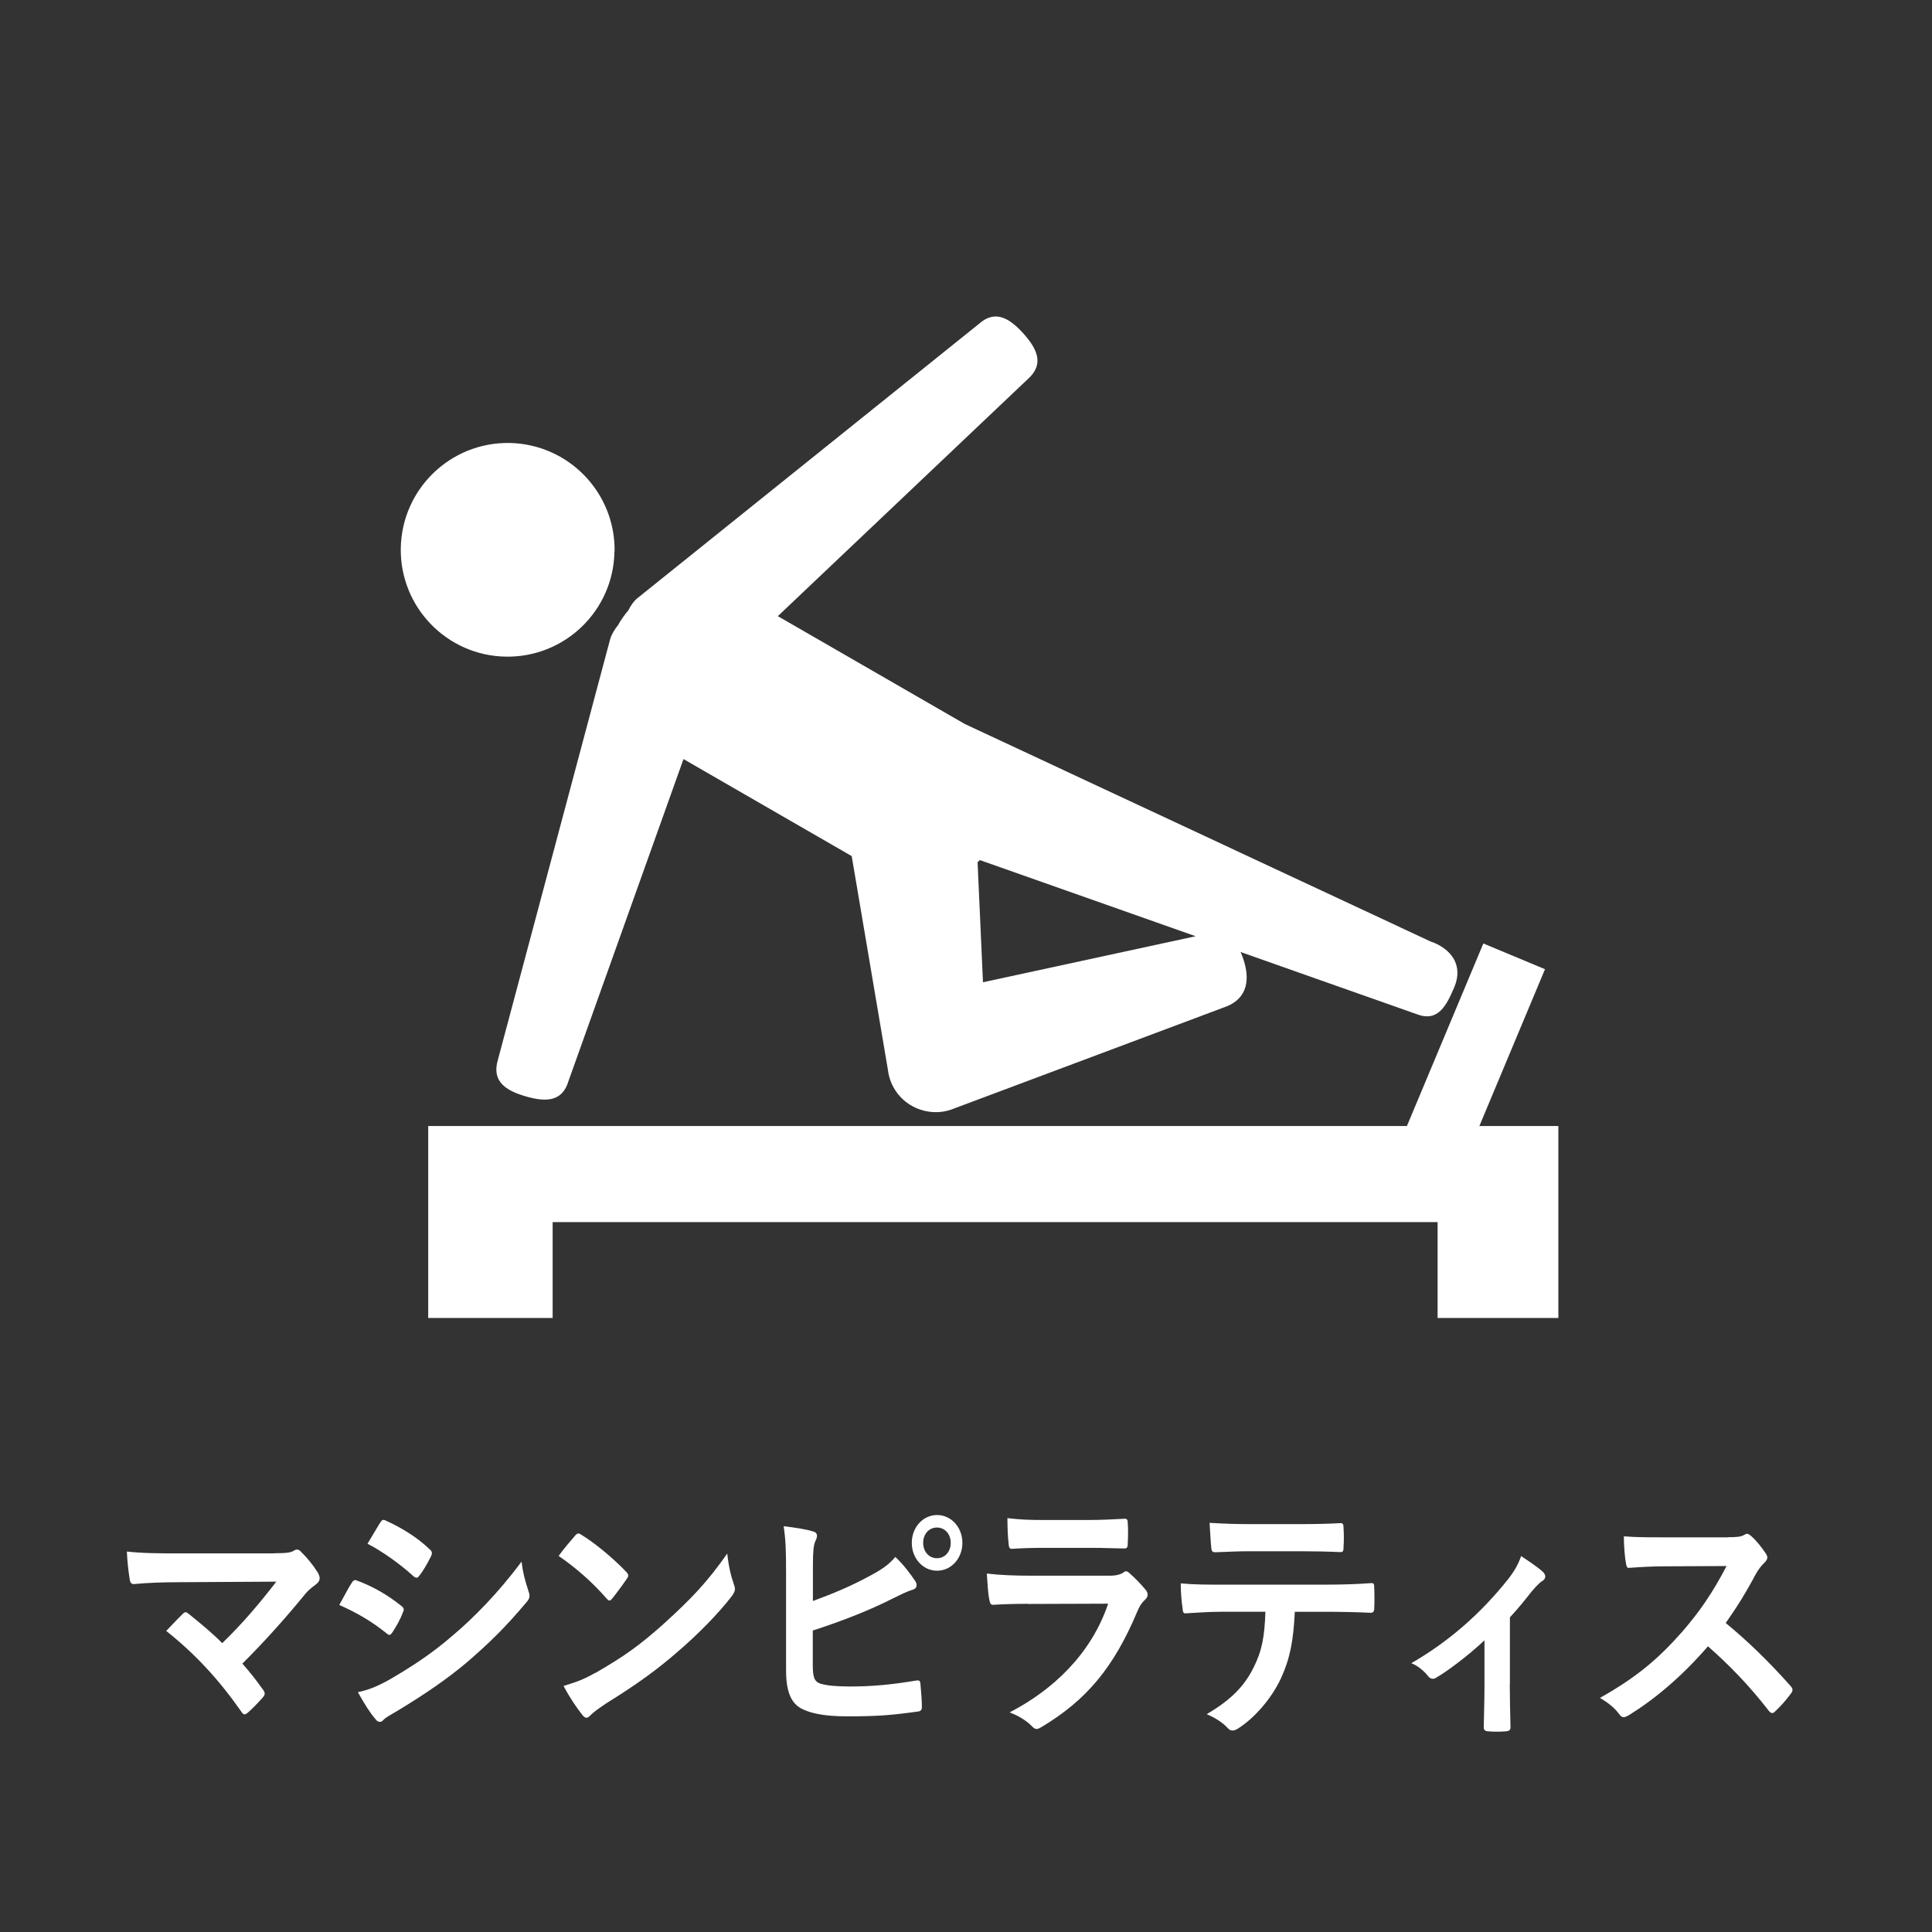<?xml version="1.0" encoding="UTF-8"?><svg id="_レイヤー_2" xmlns="http://www.w3.org/2000/svg" viewBox="0 0 135.99 135.99"><rect x="0" y="0" width="135.99" height="135.99" fill="#333333" stroke="none"/><defs><style>.cls-1{fill:none;}.cls-1,.cls-2{stroke-width:0px;}.cls-2{fill:#fff;}</style></defs><g id="_レイヤー_2-2"><rect class="cls-1" x="0" width="135.99" height="135.99" rx="10" ry="10"/><path class="cls-2" d="M19.3,109.33c.96,0,1.16-.06,1.37-.17.08-.06.17-.09.23-.09.1,0,.2.05.28.15.45.44.83.9,1.19,1.47.08.15.13.28.13.4,0,.15-.07.27-.21.39-.35.27-.58.44-.79.7-1.42,1.74-2.96,3.45-4.44,4.92.53.59.97,1.16,1.45,1.83.08.11.12.18.12.28s-.05.18-.15.29c-.33.37-.69.75-1.07,1.08-.08.06-.15.09-.21.09s-.13-.06-.2-.17c-1.6-2.29-3.27-4.09-5.3-5.7.33-.35.89-.94,1.19-1.23.07-.06.13-.09.18-.09.07,0,.13.06.23.13.86.7,1.65,1.34,2.34,2.05,1.39-1.34,2.59-2.75,3.81-4.33l-6.95.04c-.96,0-2.18.04-3.07.13-.21,0-.26-.11-.3-.33-.1-.64-.17-1.28-.2-1.96,1.12.13,2.46.13,3.6.13h6.77Z"/><path class="cls-2" d="M24.76,111.41c.08-.13.17-.22.31-.18,1.24.46,2.23,1.05,3.17,1.8.12.09.18.17.18.28,0,.05-.03.13-.07.2-.18.5-.46.97-.73,1.39-.08.11-.15.18-.21.18s-.12-.04-.2-.11c-1.06-.86-2.13-1.47-3.33-2,.41-.73.68-1.27.88-1.56ZM27.44,118.21c1.57-.92,2.92-1.78,4.52-3.17,1.32-1.12,3.09-2.88,4.75-5.12.1.81.23,1.27.48,2.05.05.13.08.24.08.35,0,.15-.05.27-.18.42-1.54,1.83-2.58,2.84-4.19,4.24-1.44,1.21-2.97,2.26-4.94,3.45-.4.24-.79.44-.96.62-.1.11-.18.15-.26.15-.12,0-.23-.07-.33-.22-.35-.39-.79-1.1-1.22-1.87.69-.15,1.27-.35,2.25-.9ZM26.76,107.19c.12-.22.21-.26.41-.15,1.06.48,2.2,1.16,3.1,2.04.1.07.13.17.13.24s-.02.15-.07.24c-.23.46-.56,1.05-.84,1.38-.05.09-.12.11-.17.11-.08,0-.17-.06-.25-.13-.86-.79-2.15-1.72-3.2-2.26.28-.48.59-.99.88-1.47Z"/><path class="cls-2" d="M40.48,108.09c.07-.09.15-.15.23-.15.07,0,.13.04.21.09.84.5,2.21,1.61,3.15,2.6.1.11.15.18.15.26s-.03.15-.1.24c-.25.37-.79,1.1-1.02,1.38-.08.09-.13.15-.2.15s-.13-.06-.21-.15c-.99-1.14-2.18-2.18-3.37-2.99.36-.5.84-1.06,1.16-1.43ZM41.92,117.75c2.01-1.16,3.09-1.93,4.75-3.41,2.01-1.82,3.12-2.99,4.52-4.99.1.92.25,1.54.46,2.15.05.13.08.24.08.35,0,.17-.08.31-.26.55-.88,1.14-2.29,2.6-3.8,3.89-1.37,1.19-2.76,2.22-4.99,3.6-.74.5-.96.68-1.11.84-.1.11-.2.18-.3.18-.08,0-.18-.07-.28-.2-.41-.51-.92-1.27-1.32-2.04.84-.26,1.35-.42,2.23-.92Z"/><path class="cls-2" d="M57.22,112.69c1.45-.53,2.71-1.06,4.03-1.78.89-.48,1.3-.77,1.77-1.32.58.53,1.12,1.28,1.37,1.65.2.26.18.57-.15.66-.46.13-.92.39-1.37.6-1.63.83-3.48,1.56-5.66,2.27v2.44c0,.86.12,1.16.54,1.3.43.13,1.07.2,2.08.2,1.55,0,2.94-.13,4.66-.42.25-.04.28.04.3.26.05.51.1,1.21.1,1.6,0,.24-.1.31-.35.33-1.87.26-2.82.33-4.9.33-1.47,0-2.44-.17-3.14-.5-.83-.39-1.17-1.25-1.17-2.75v-6.77c0-1.74-.03-2.44-.17-3.36.78.09,1.55.2,2.08.37.36.09.3.4.15.68-.13.29-.17.79-.17,1.65v2.55ZM67.74,108.6c0,1.1-.79,1.96-1.78,1.96s-1.78-.86-1.78-1.96.79-1.96,1.78-1.96,1.78.86,1.78,1.96ZM64.98,108.6c0,.62.41,1.08.97,1.08s.97-.46.97-1.08-.41-1.08-.97-1.08-.97.46-.97,1.08Z"/><path class="cls-2" d="M72.37,112.89c-.83,0-1.65.02-2.48.07-.15,0-.21-.11-.25-.35-.1-.46-.13-1.14-.18-1.85.94.11,1.95.15,3.04.15h5.66c.28,0,.61-.04.88-.2.08-.07.15-.11.21-.11.08,0,.17.05.25.13.4.35.84.81,1.11,1.14.12.13.17.26.17.38,0,.11-.05.24-.18.35-.26.24-.38.44-.56.86-1.65,3.91-3.55,6.2-6.74,8.11-.13.07-.23.13-.33.13-.12,0-.23-.07-.36-.22-.45-.44-.97-.72-1.54-.95,3.05-1.58,5.74-4.11,6.93-7.65l-5.63.02ZM73.48,108.95c-.74,0-1.57.02-2.26.07-.17,0-.21-.11-.23-.4-.05-.38-.08-1.19-.08-1.76,1.01.11,1.5.13,2.71.13h2.97c1.07,0,1.95-.06,2.59-.09.15,0,.2.09.2.29.03.46.03.97,0,1.43,0,.31-.05.39-.3.37-.54,0-1.32-.04-2.33-.04h-3.27Z"/><path class="cls-2" d="M91.14,113.44c-.1,2.05-.33,3.28-.97,4.68-.66,1.43-1.85,2.77-2.91,3.47-.18.13-.35.22-.5.22-.12,0-.23-.05-.35-.18-.33-.37-.89-.73-1.47-.97,1.62-.97,2.59-1.87,3.29-3.27.61-1.21.78-2.2.84-3.94h-3.14c-.83,0-1.63.06-2.48.11-.15.02-.2-.11-.21-.35-.08-.51-.13-1.21-.13-1.76.92.09,1.85.09,2.81.09h7.41c1.29,0,2.25-.04,3.22-.11.17,0,.18.11.18.37.02.24.02,1.17,0,1.41,0,.24-.1.31-.25.31-.86-.04-2-.07-3.14-.07h-2.21ZM87.88,109.19c-.76,0-1.42.04-2.34.07-.21,0-.26-.09-.28-.31-.05-.44-.07-1.1-.12-1.76,1.16.07,2,.09,2.74.09h3.7c.92,0,1.96-.02,2.79-.07.17,0,.2.11.2.35.03.44.03.9,0,1.34,0,.26-.03.35-.21.35-.89-.04-1.87-.06-2.77-.06h-3.7Z"/><path class="cls-2" d="M106.27,118.54c0,.88.03,2.05.05,2.99.02.22-.08.31-.28.33-.43.04-.91.04-1.34,0-.18-.02-.28-.11-.26-.33.02-1.05.05-1.96.05-2.93v-3.14c-1.12,1.05-2.58,2.16-3.42,2.64-.07.05-.15.07-.21.07-.12,0-.25-.07-.33-.18-.3-.38-.74-.75-1.19-.92,2.59-1.5,4.84-3.43,6.85-5.96.38-.5.66-.95.88-1.58.56.37,1.25.84,1.52,1.1.12.11.18.24.18.33,0,.13-.08.26-.25.35-.21.13-.59.57-.74.75-.43.55-.92,1.16-1.5,1.78v4.7Z"/><path class="cls-2" d="M121.65,108.2c.59,0,.89-.02,1.14-.17.07-.05.12-.07.18-.07.1,0,.18.07.28.15.38.33.76.81,1.07,1.28.05.09.08.17.08.24,0,.11-.07.24-.21.37-.21.2-.43.48-.61.81-.68,1.28-1.32,2.31-2.11,3.43,1.58,1.3,3.05,2.73,4.57,4.44.08.09.13.18.13.26s-.03.17-.12.28c-.31.42-.69.86-1.11,1.25-.07.07-.13.11-.2.11-.08,0-.15-.06-.23-.15-1.39-1.8-2.81-3.25-4.29-4.55-1.87,2.16-3.75,3.72-5.55,4.84-.15.07-.26.15-.38.15-.1,0-.2-.06-.28-.17-.36-.5-.84-.86-1.39-1.19,2.58-1.45,4.11-2.75,5.81-4.68,1.19-1.38,2.1-2.68,3.1-4.6l-4.26.02c-.86,0-1.72.04-2.61.11-.13.02-.18-.11-.21-.31-.08-.39-.15-1.27-.15-1.91.89.07,1.72.07,2.79.07h4.54Z"/><polygon class="cls-2" points="104.13 79.26 108.75 68.22 104.41 66.41 99.03 79.26 30.14 79.26 30.14 92.77 38.9 92.77 38.9 86.02 101.19 86.02 101.19 92.77 109.69 92.77 109.69 79.26 104.13 79.26"/><path class="cls-2" d="M43.26,38.82c.06-4.15-3.25-7.57-7.41-7.64-4.15-.06-7.57,3.25-7.64,7.41-.06,4.15,3.25,7.57,7.41,7.63,4.15.06,7.57-3.25,7.63-7.41Z"/><path class="cls-2" d="M100.76,66.3l-32.85-15.34-13.16-7.59,17.61-16.7c1.17-1.05.63-2.13-.33-3.2-.96-1.06-1.98-1.71-3.14-.66l-24.08,19.34c-.22.2-.42.48-.58.81-.23.27-.44.56-.63.87-.02.04-.04.08-.06.12-.29.36-.5.72-.6,1.07l-7.9,29.6c-.44,1.51.58,2.15,1.96,2.55,1.37.4,2.58.42,3.02-1.09l8.09-22.65,11.84,6.83,2.55,15.05c.12,1.01.69,1.91,1.55,2.45.59.37,1.28.55,1.96.52.31-.01.62-.07.92-.17l19.22-7.2c1.4-.47,1.96-1.62,1.37-3.39-.06-.19-.13-.35-.2-.51l12.44,4.39c1.47.55,2.06-.64,2.59-1.88.72-1.68-.33-2.76-1.56-3.22ZM69.19,69.14l-.38-8.45c.06-.05.11-.1.16-.15l15.19,5.36-14.97,3.24Z"/></g></svg>